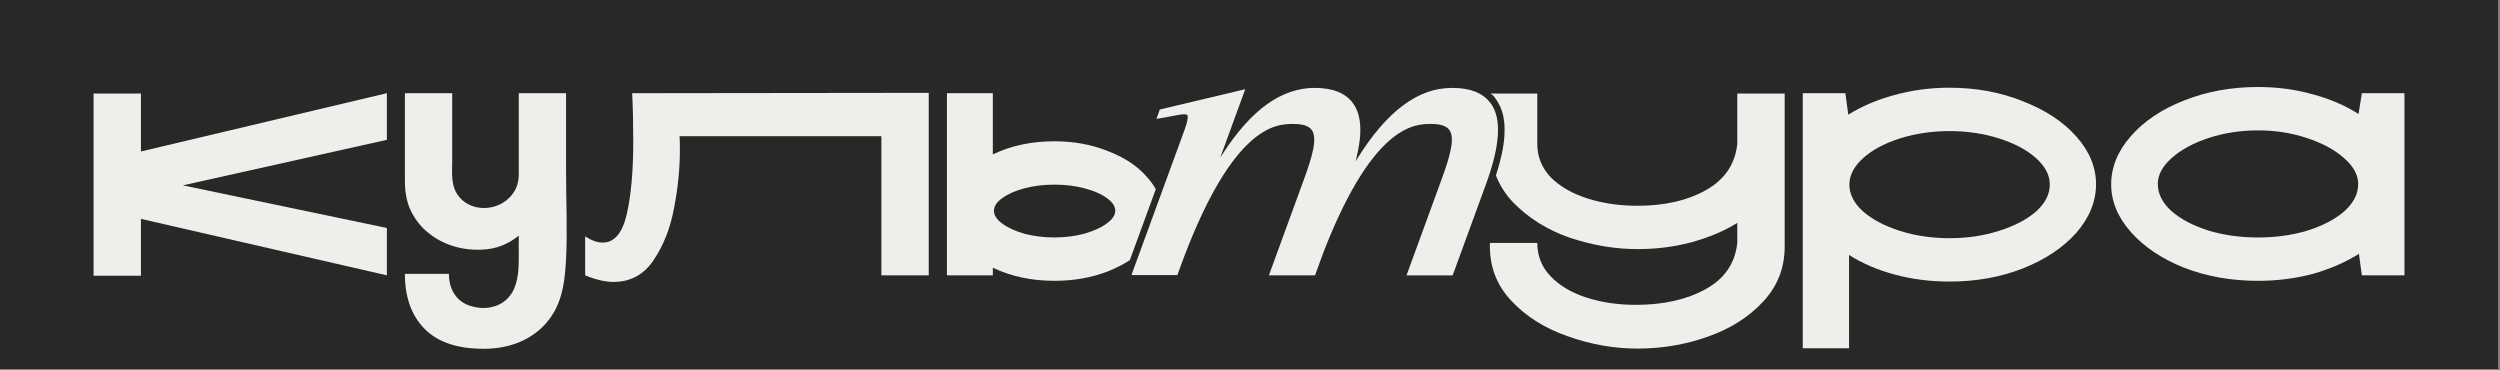 <?xml version="1.0" encoding="UTF-8"?> <svg xmlns="http://www.w3.org/2000/svg" width="1242" height="184" viewBox="0 0 1242 184" fill="none"><rect x="0" y="0" width="1242" height="184" fill="#808080" stroke="none"/><rect width="1241.03" height="183.317" fill="#282828"></rect><path d="M257.726 117.065C252.289 121.448 246.441 123.712 239.504 124.025C228.78 124.506 218.445 121.298 210.373 113.562C207.484 110.673 205.191 107.297 203.506 103.441C201.937 99.463 201.155 95.004 201.155 90.066V46.291H224.652V79.539C224.652 86.169 223.697 92.99 228.578 98.345C234.762 105.126 246.174 104.813 252.665 98.566C256.041 95.433 257.726 91.455 257.726 86.638V46.291H281.222C281.222 59.383 281.222 72.481 281.222 85.572C281.222 99.891 281.935 114.222 281.222 128.536C280.597 141.129 279.028 153.069 269.596 162.362C261.785 170.063 251.154 173.282 240.367 173.282C227.234 173.282 217.414 169.97 210.906 163.341C204.398 156.711 201.144 147.614 201.144 136.045H223.013C223.013 142.895 226.059 149.166 232.753 151.644C241.519 154.893 251.571 152.374 255.462 143.335C257.998 137.441 257.72 130.331 257.72 124.042V117.059L257.726 117.065Z" fill="#EEEEEA"></path><path d="M46.487 46.477H70.019V75.254L192.198 46.291V69.464L90.835 92.086L192.198 113.261V136.792L70.019 108.739V136.978H46.487V46.477Z" fill="#EEEEEA"></path><path d="M290.707 117.43C293.845 119.48 296.74 120.51 299.398 120.51C305.188 120.51 309.172 115.867 311.343 106.573C313.514 97.159 314.603 85.034 314.603 70.193C314.603 61.502 314.423 53.541 314.059 46.303L461.396 46.124V136.798H437.865V67.651H337.59C337.712 68.856 337.77 71.091 337.77 74.351C337.77 83.766 336.803 93.418 334.874 103.313C333.062 113.209 329.686 121.836 324.736 129.196C319.907 136.433 313.271 140.058 304.823 140.058C300.724 140.058 296.016 138.97 290.707 136.798V117.43Z" fill="#EEEEEA"></path><path d="M968.555 43.582C981.704 43.582 993.835 45.817 1004.93 50.281C1016.16 54.624 1025.03 60.477 1031.54 67.837C1038.06 75.196 1041.31 83.1 1041.31 91.548C1041.31 99.996 1038.06 108.142 1031.54 115.623C1025.03 122.983 1016.16 128.9 1004.93 133.365C993.835 137.707 981.704 139.879 968.555 139.879C959.018 139.879 949.968 138.732 941.405 136.439C932.835 134.146 925.233 130.886 918.597 126.665V173.004H895.61V46.291H916.785L918.232 56.969C924.989 52.748 932.656 49.488 941.219 47.195C949.91 44.78 959.018 43.576 968.555 43.576V43.582ZM918.776 91.727C918.776 96.556 921.069 101.021 925.655 105.12C930.241 109.104 936.332 112.3 943.935 114.714C951.537 117.129 959.742 118.333 968.555 118.333C977.368 118.333 985.387 117.129 992.99 114.714C1000.71 112.3 1006.86 109.104 1011.45 105.12C1016.03 101.015 1018.33 96.55 1018.33 91.727C1018.33 86.904 1016.03 82.619 1011.45 78.514C1006.86 74.409 1000.71 71.155 992.99 68.74C985.387 66.326 977.24 65.121 968.555 65.121C959.87 65.121 951.659 66.326 943.935 68.74C936.332 71.155 930.241 74.409 925.655 78.514C921.069 82.619 918.776 87.02 918.776 91.727Z" fill="#EEEEEA"></path><path d="M1121.78 139.514C1108.5 139.514 1096.26 137.343 1085.03 133C1073.93 128.536 1065.12 122.624 1058.6 115.264C1052.09 107.905 1048.83 100.001 1048.83 91.553C1048.83 83.106 1052.09 75.022 1058.6 67.663C1065.12 60.182 1073.93 54.27 1085.03 49.922C1096.26 45.458 1108.5 43.223 1121.78 43.223C1131.31 43.223 1140.36 44.427 1148.93 46.842C1157.5 49.135 1165.1 52.394 1171.73 56.615L1173.37 46.297H1194.54V136.798H1173.37L1171.91 126.121C1165.16 130.342 1157.5 133.666 1148.93 136.074C1140.36 138.367 1131.31 139.514 1121.78 139.514ZM1072 91.368C1072 96.313 1074.3 100.841 1078.88 104.946C1083.46 108.93 1089.56 112.126 1097.16 114.541C1104.76 116.834 1112.97 117.98 1121.78 117.98C1130.58 117.98 1138.79 116.834 1146.4 114.541C1154 112.126 1160.09 108.93 1164.68 104.946C1169.26 100.841 1171.55 96.319 1171.55 91.368C1171.55 86.904 1169.2 82.619 1164.5 78.52C1159.91 74.415 1153.75 71.097 1146.03 68.566C1138.43 66.03 1130.34 64.768 1121.78 64.768C1113.21 64.768 1104.89 66.036 1097.16 68.566C1089.56 71.103 1083.46 74.42 1078.88 78.52C1074.3 82.625 1072 86.904 1072 91.368Z" fill="#EEEEEA"></path><path d="M574.19 94.009C573.06 91.93 571.601 89.903 569.801 87.923C565.093 82.492 558.637 78.207 550.432 75.075C542.349 71.815 533.479 70.188 523.826 70.188C512.483 70.188 502.287 72.359 493.237 76.702V46.291H470.429V136.798H493.237V132.994C502.287 137.337 512.483 139.508 523.826 139.508C533.479 139.508 542.349 137.939 550.432 134.801C554.486 133.191 558.11 131.332 561.306 129.225L574.19 94.009ZM549.709 111.09C546.935 113.139 543.195 114.83 538.487 116.156C533.901 117.36 529.014 117.968 523.826 117.968C518.638 117.968 513.688 117.366 508.986 116.156C504.4 114.83 500.718 113.139 497.944 111.09C495.171 109.04 493.781 106.927 493.781 104.755C493.781 102.462 495.171 100.349 497.944 98.421C500.718 96.371 504.4 94.738 508.986 93.534C513.572 92.329 518.517 91.721 523.826 91.721C529.136 91.721 534.081 92.324 538.667 93.534C543.374 94.738 547.115 96.371 549.888 98.421C552.662 100.349 554.051 102.462 554.051 104.755C554.051 106.927 552.604 109.04 549.709 111.09Z" fill="#EEEEEA"></path><path d="M721.278 136.798H721.672L721.811 136.428L722.153 135.507L722.17 135.461L738.197 91.611C741.752 81.878 743.686 73.911 744.121 67.258C744.561 60.518 743.443 55.353 740.716 51.474L740.473 51.132L740.426 51.15L740.305 50.987C736.605 46.129 730.27 43.669 721.475 43.669C712.68 43.669 704.765 46.604 696.988 52.4C689.235 58.173 681.633 67.009 674.395 78.665L673.457 80.176L673.88 78.45C676.902 66.111 676.387 57.287 672.305 51.485C668.663 46.291 662.212 43.663 653.116 43.663C644.94 43.663 636.979 46.396 629.451 51.786C621.941 57.16 614.582 65.382 607.57 76.221L606.204 78.335L618.27 45.319L618.629 44.329L617.605 44.572L614.93 45.215L577.282 54.155L576.5 54.334L576.199 54.404L575.834 55.417L575.828 55.44L575.707 55.764L575.695 55.793L574.838 58.144L574.508 59.053L575.463 58.897L577.976 58.48C579.47 58.237 580.848 57.959 582.122 57.704C584.751 57.194 586.818 56.789 588.323 56.789C588.787 56.789 589.117 56.83 589.343 56.876V56.847L589.516 56.922C589.574 56.94 589.62 56.957 589.661 56.974C589.713 56.998 589.759 57.026 589.794 57.05L589.835 57.079L589.864 57.125C589.933 57.218 590.142 57.623 590.032 58.781C589.904 60.13 589.4 62.006 588.538 64.363L563.096 133.915V133.926L562.372 135.907L562.1 136.665H584.901L585.04 136.294L585.399 135.328L586.413 132.525V132.293H586.5C597.588 101.987 609.272 81.143 621.235 70.338C625.444 66.54 629.741 63.957 634.008 62.666C637.598 61.578 640.47 61.578 642.566 61.578C647.274 61.578 650.261 62.574 651.709 64.612C652.427 65.631 652.815 66.974 652.902 68.711C652.977 70.344 652.78 72.278 652.294 74.623C651.414 78.879 649.7 83.934 647.401 90.21L631.397 134.019L631.379 134.059L630.661 136.04L630.384 136.798H653.29L653.429 136.428L653.77 135.507L653.788 135.461L657.418 125.53C668.037 98.097 679.207 79.243 690.625 69.481C694.632 66.053 698.725 63.726 702.784 62.562C706.206 61.578 708.939 61.578 710.937 61.578C715.65 61.578 718.638 62.574 720.08 64.618C720.803 65.648 721.191 66.986 721.272 68.717C721.348 70.35 721.151 72.284 720.664 74.629C719.784 78.885 718.07 83.939 715.772 90.216L699.768 134.025L699.75 134.065L699.032 136.045L698.754 136.804H721.267L721.278 136.798Z" fill="#EEEEEA"></path><path d="M863.092 46.477V71.456C862.003 81.594 856.815 89.255 847.522 94.443C838.356 99.631 827.013 102.225 813.499 102.225C804.565 102.225 796.302 101.021 788.699 98.606C781.097 96.192 775 92.694 770.42 88.108C765.95 83.401 763.72 77.854 763.72 71.456V46.477H740.606C740.913 46.755 741.208 47.044 741.492 47.34L741.706 47.27L743.148 49.239L743.391 49.58C746.57 54.097 747.878 59.945 747.386 67.466C747.021 73.106 745.638 79.603 743.183 87.188C745.082 92.052 747.878 96.464 751.59 100.407C759.314 108.368 768.787 114.286 780.008 118.148C791.351 121.888 802.515 123.759 813.499 123.759C822.908 123.759 831.9 122.612 840.464 120.319C849.155 117.905 856.694 114.709 863.092 110.725V120.678C862.003 130.817 856.758 138.477 847.343 143.665C837.934 148.853 826.347 151.447 812.59 151.447C803.783 151.447 795.636 150.243 788.155 147.829C780.674 145.414 774.699 141.853 770.234 137.151C765.892 132.566 763.72 127.076 763.72 120.678H740.189C739.824 131.778 743.264 141.251 750.507 149.097C757.867 157.058 767.281 163.034 778.74 167.017C790.205 171.123 801.791 173.172 813.499 173.172C825.803 173.172 837.511 171.18 848.611 167.197C859.832 163.213 868.946 157.423 875.94 149.82C882.941 142.339 886.502 133.411 886.623 123.029V46.477H863.092Z" fill="#EEEEEA"></path></svg> 